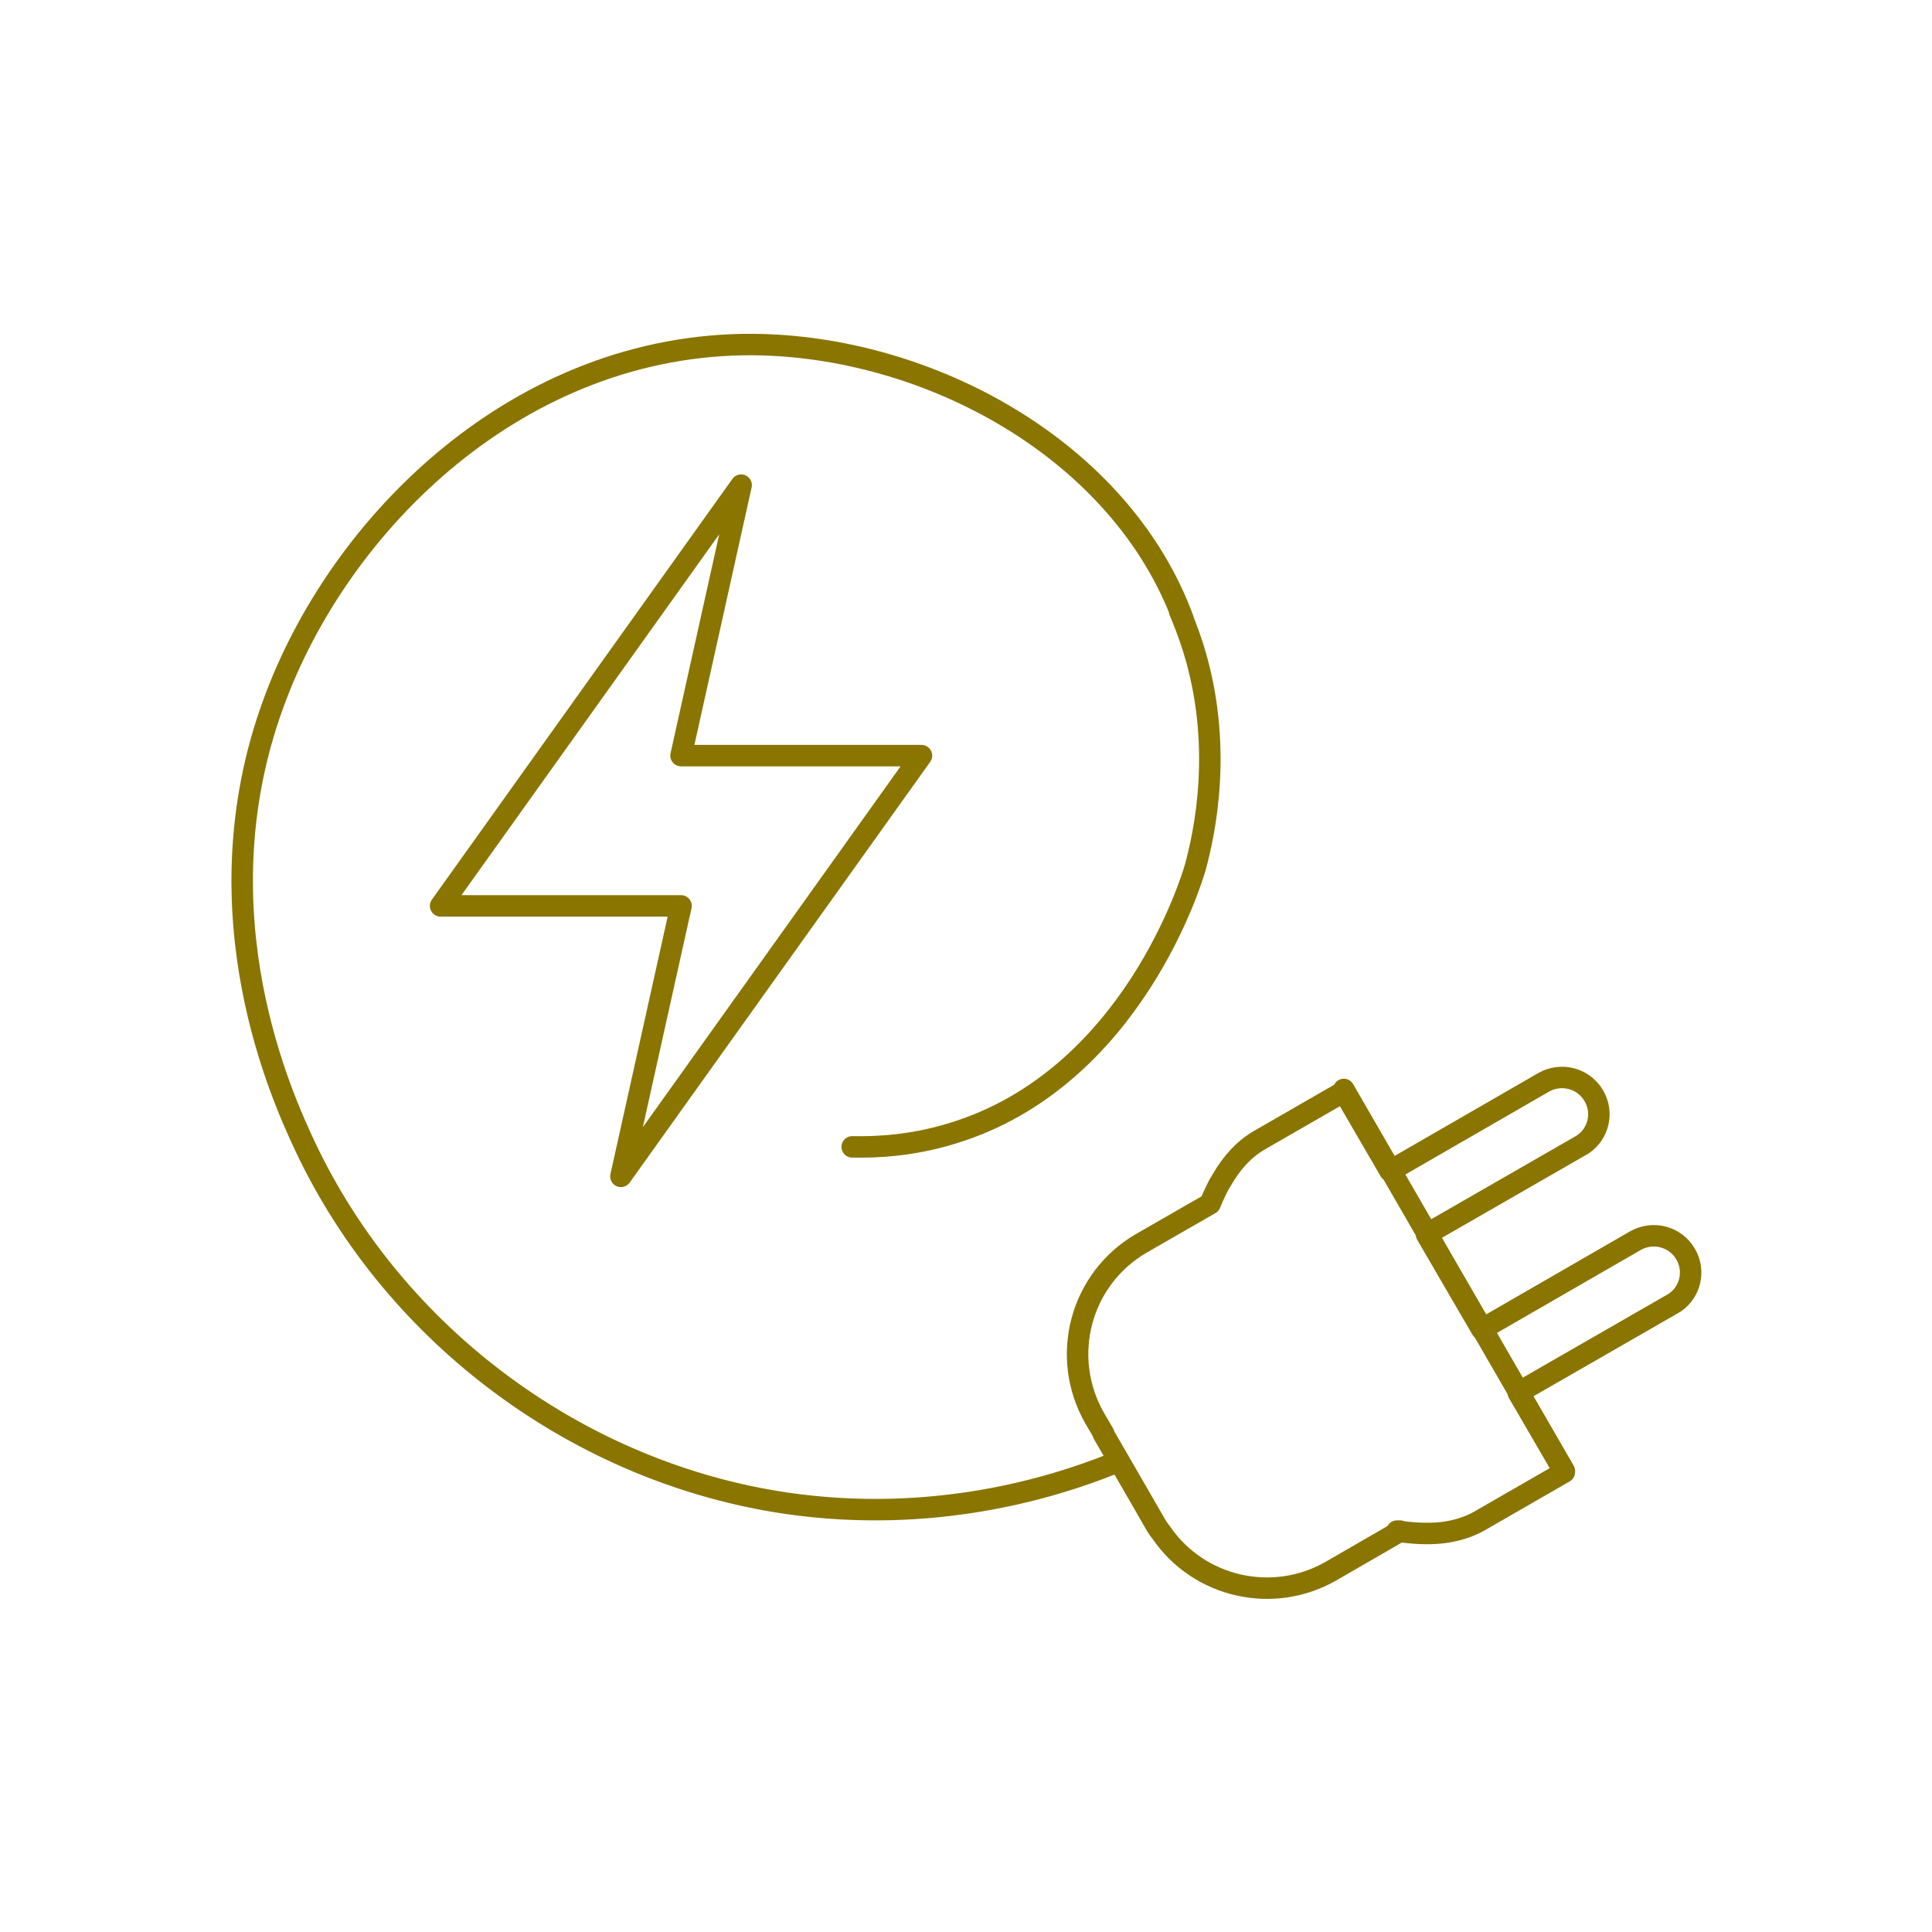 <svg width="90" height="90" viewBox="0 0 90 90" fill="none" xmlns="http://www.w3.org/2000/svg">
<path d="M62.6 50.75L72.875 68.525M54.95 28.475C55.125 28.875 55.35 29.45 55.575 30.15C57.025 34.75 56.1 38.875 55.675 40.425C55.55 40.85 52.775 50.25 44.35 52.8C42.475 53.375 40.825 53.45 39.7 53.425M55.125 28.875C52.225 20.95 43.25 16.1 35.05 16.05C24.25 16 15.8 24.3 12.725 32.8C9.15 42.6 13.225 51.275 14.2 53.375C18.425 62.35 27.1 68.625 36.625 70.025C43.475 71.025 49.05 69.3 51.8 68.2M42.925 35.2L28.925 54.8L31.725 42.2H20.525L34.525 22.6L31.725 35.2H42.925ZM51.425 66.8L51 66.075C49.35 63.2 50.325 59.55 53.2 57.9L56.375 56.075L56.425 55.95C56.525 55.7 56.65 55.45 56.775 55.2L56.925 54.95C57.375 54.175 57.925 53.55 58.65 53.125L62.6 50.85L64.75 54.55L71.9 50.425C72.725 49.95 73.775 50.225 74.25 51.05C74.7 51.825 74.475 52.8 73.75 53.3L73.625 53.375L66.45 57.5L69.025 61.925L76.175 57.8C77 57.325 78.05 57.6 78.525 58.425C78.975 59.2 78.75 60.175 78.025 60.675L77.9 60.75L70.725 64.875L72.875 68.575L68.925 70.85C68.4 71.15 67.8 71.325 67.175 71.4C66.475 71.475 65.775 71.425 65.075 71.325H65.225L62.025 73.175C59.3 74.75 55.85 73.95 54.1 71.4L53.95 71.2L53.825 71L53.15 69.825L51.4 66.8H51.425Z" stroke="#897500" stroke-linecap="round" stroke-linejoin="round"/>
</svg>
